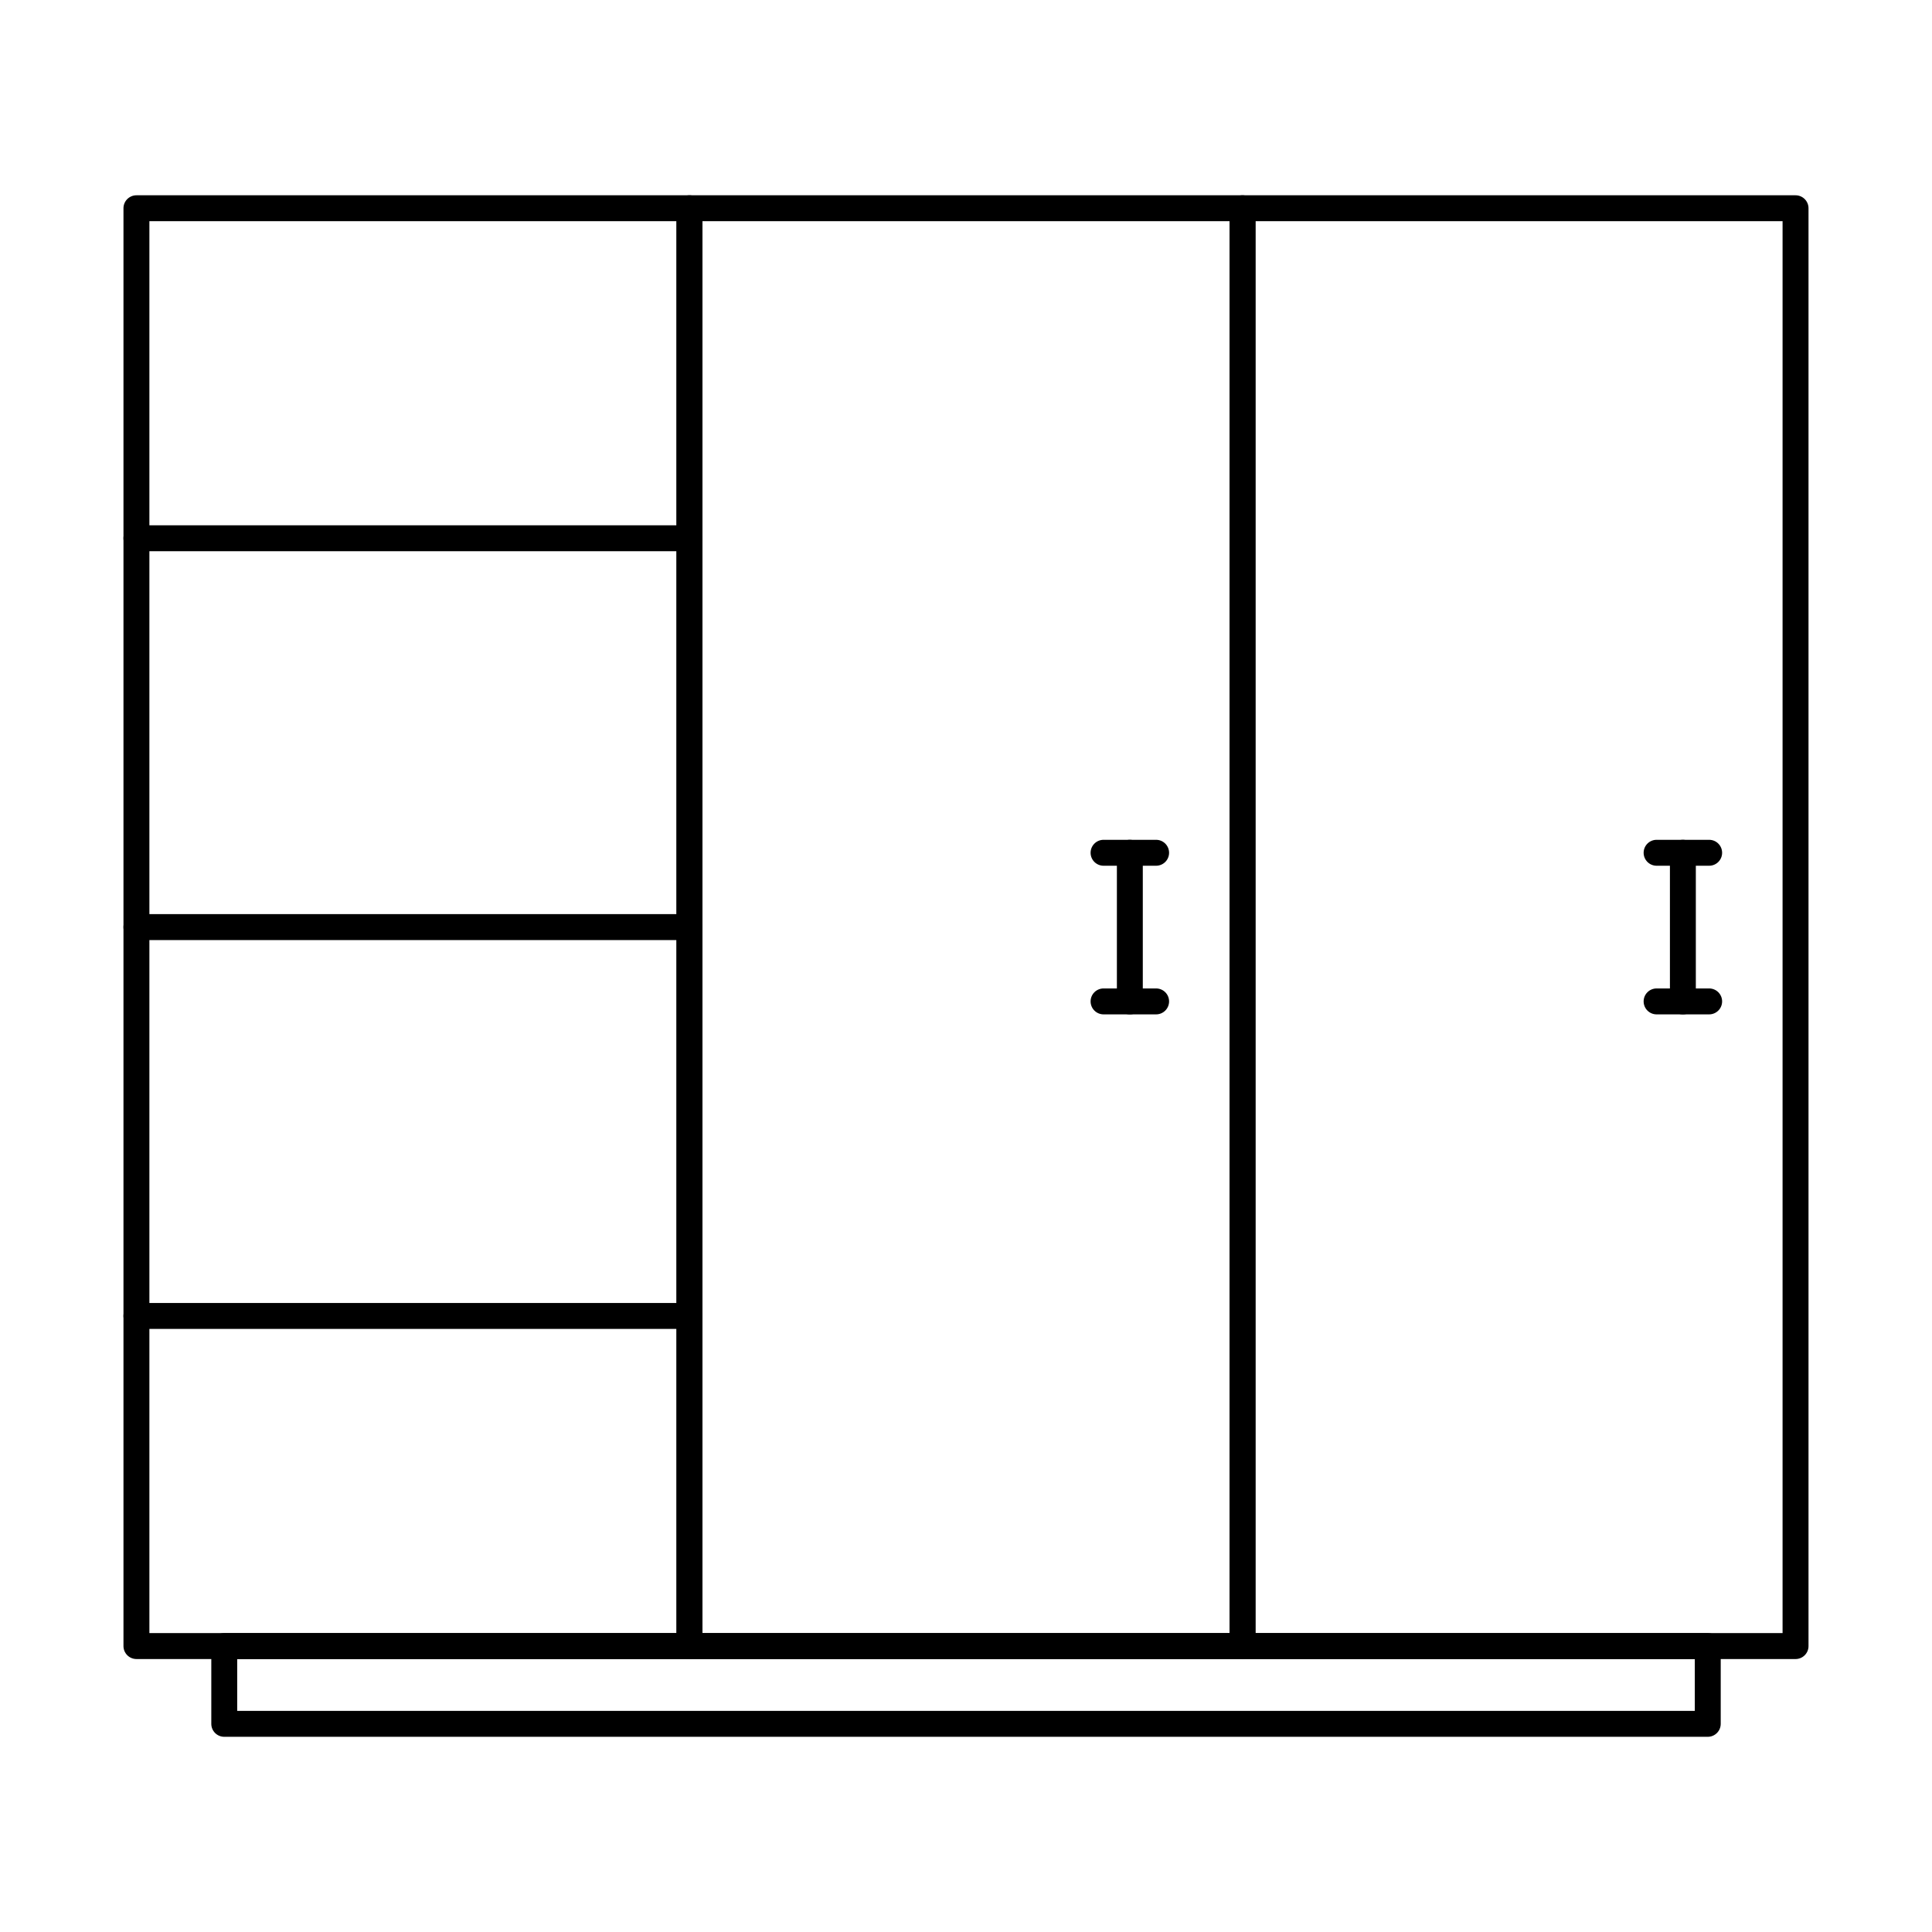 <?xml version="1.0" encoding="UTF-8"?>
<!-- Uploaded to: ICON Repo, www.iconrepo.com, Generator: ICON Repo Mixer Tools -->
<svg fill="#000000" width="800px" height="800px" version="1.1" viewBox="144 144 512 512" xmlns="http://www.w3.org/2000/svg">
 <g>
  <path d="m596.57 604.27h-393.14c-1.898 0-3.434-1.535-3.434-3.434v-20.609c0-1.898 1.535-3.438 3.434-3.438h393.14c1.898 0 3.438 1.539 3.438 3.438v20.609c0 1.898-1.539 3.434-3.438 3.434zm-389.71-6.871h386.28v-13.742l-386.28 0.004z"/>
  <path d="m326.72 583.66h-146.56c-1.898 0-3.438-1.539-3.438-3.434v-381.04c0-1.895 1.539-3.434 3.438-3.434h146.56c1.895 0 3.434 1.539 3.434 3.434v381.02c0.008 0.914-0.352 1.793-1 2.441-0.645 0.652-1.52 1.016-2.434 1.016zm-143.13-6.871h139.69v-374.17h-139.69z"/>
  <path d="m473.28 583.66h-146.56c-1.898 0-3.438-1.539-3.438-3.434v-381.04c0-1.895 1.539-3.434 3.438-3.434h146.56c1.895 0 3.434 1.539 3.434 3.434v381.02c0.008 0.914-0.352 1.793-0.996 2.441-0.648 0.652-1.523 1.016-2.438 1.016zm-143.13-6.871h139.69v-374.17h-139.69z"/>
  <path d="m619.84 583.66h-146.56c-1.898 0-3.438-1.539-3.438-3.434v-381.04c0-1.895 1.539-3.434 3.438-3.434h146.56c1.895 0 3.434 1.539 3.434 3.434v381.02c0.008 0.914-0.352 1.793-0.996 2.441-0.645 0.652-1.523 1.016-2.438 1.016zm-143.13-6.871h139.69v-374.17h-139.69z"/>
  <path d="m443.42 412.82c-1.898 0-3.434-1.539-3.434-3.438v-39.391 0.004c0-1.898 1.535-3.438 3.434-3.438 1.898 0 3.434 1.539 3.434 3.438v39.391-0.004c0 1.898-1.535 3.438-3.434 3.438z"/>
  <path d="m450.38 373.43h-13.922c-1.898 0-3.438-1.539-3.438-3.434 0-1.898 1.539-3.438 3.438-3.438h13.922c1.898 0 3.438 1.539 3.438 3.438 0 1.895-1.539 3.434-3.438 3.434z"/>
  <path d="m450.38 412.82h-13.922c-1.898 0-3.438-1.539-3.438-3.438 0-1.895 1.539-3.434 3.438-3.434h13.922c1.898 0 3.438 1.539 3.438 3.434 0 1.898-1.539 3.438-3.438 3.438z"/>
  <path d="m589.98 412.82c-1.898 0-3.434-1.539-3.434-3.438v-39.391 0.004c0-1.898 1.535-3.438 3.434-3.438 1.898 0 3.434 1.539 3.434 3.438v39.391-0.004c0 1.898-1.535 3.438-3.434 3.438z"/>
  <path d="m596.94 373.43h-13.922c-1.898 0-3.438-1.539-3.438-3.434 0-1.898 1.539-3.438 3.438-3.438h13.922c1.898 0 3.438 1.539 3.438 3.438 0 1.895-1.539 3.434-3.438 3.434z"/>
  <path d="m596.94 412.82h-13.922c-1.898 0-3.438-1.539-3.438-3.438 0-1.895 1.539-3.434 3.438-3.434h13.922c1.898 0 3.438 1.539 3.438 3.434 0 1.898-1.539 3.438-3.438 3.438z"/>
  <path d="m326.72 290.08h-146.56c-1.898 0-3.438-1.539-3.438-3.438 0-1.895 1.539-3.434 3.438-3.434h146.56c1.895 0 3.434 1.539 3.434 3.434 0 1.898-1.539 3.438-3.434 3.438z"/>
  <path d="m326.72 393.13h-146.56c-1.898 0-3.438-1.539-3.438-3.438 0-1.895 1.539-3.434 3.438-3.434h146.56c1.895 0 3.434 1.539 3.434 3.434 0 1.898-1.539 3.438-3.434 3.438z"/>
  <path d="m326.72 496.18h-146.56c-1.898 0-3.438-1.539-3.438-3.434 0-1.898 1.539-3.438 3.438-3.438h146.56c1.895 0 3.434 1.539 3.434 3.438 0 1.895-1.539 3.434-3.434 3.434z"/>
 </g>
</svg>